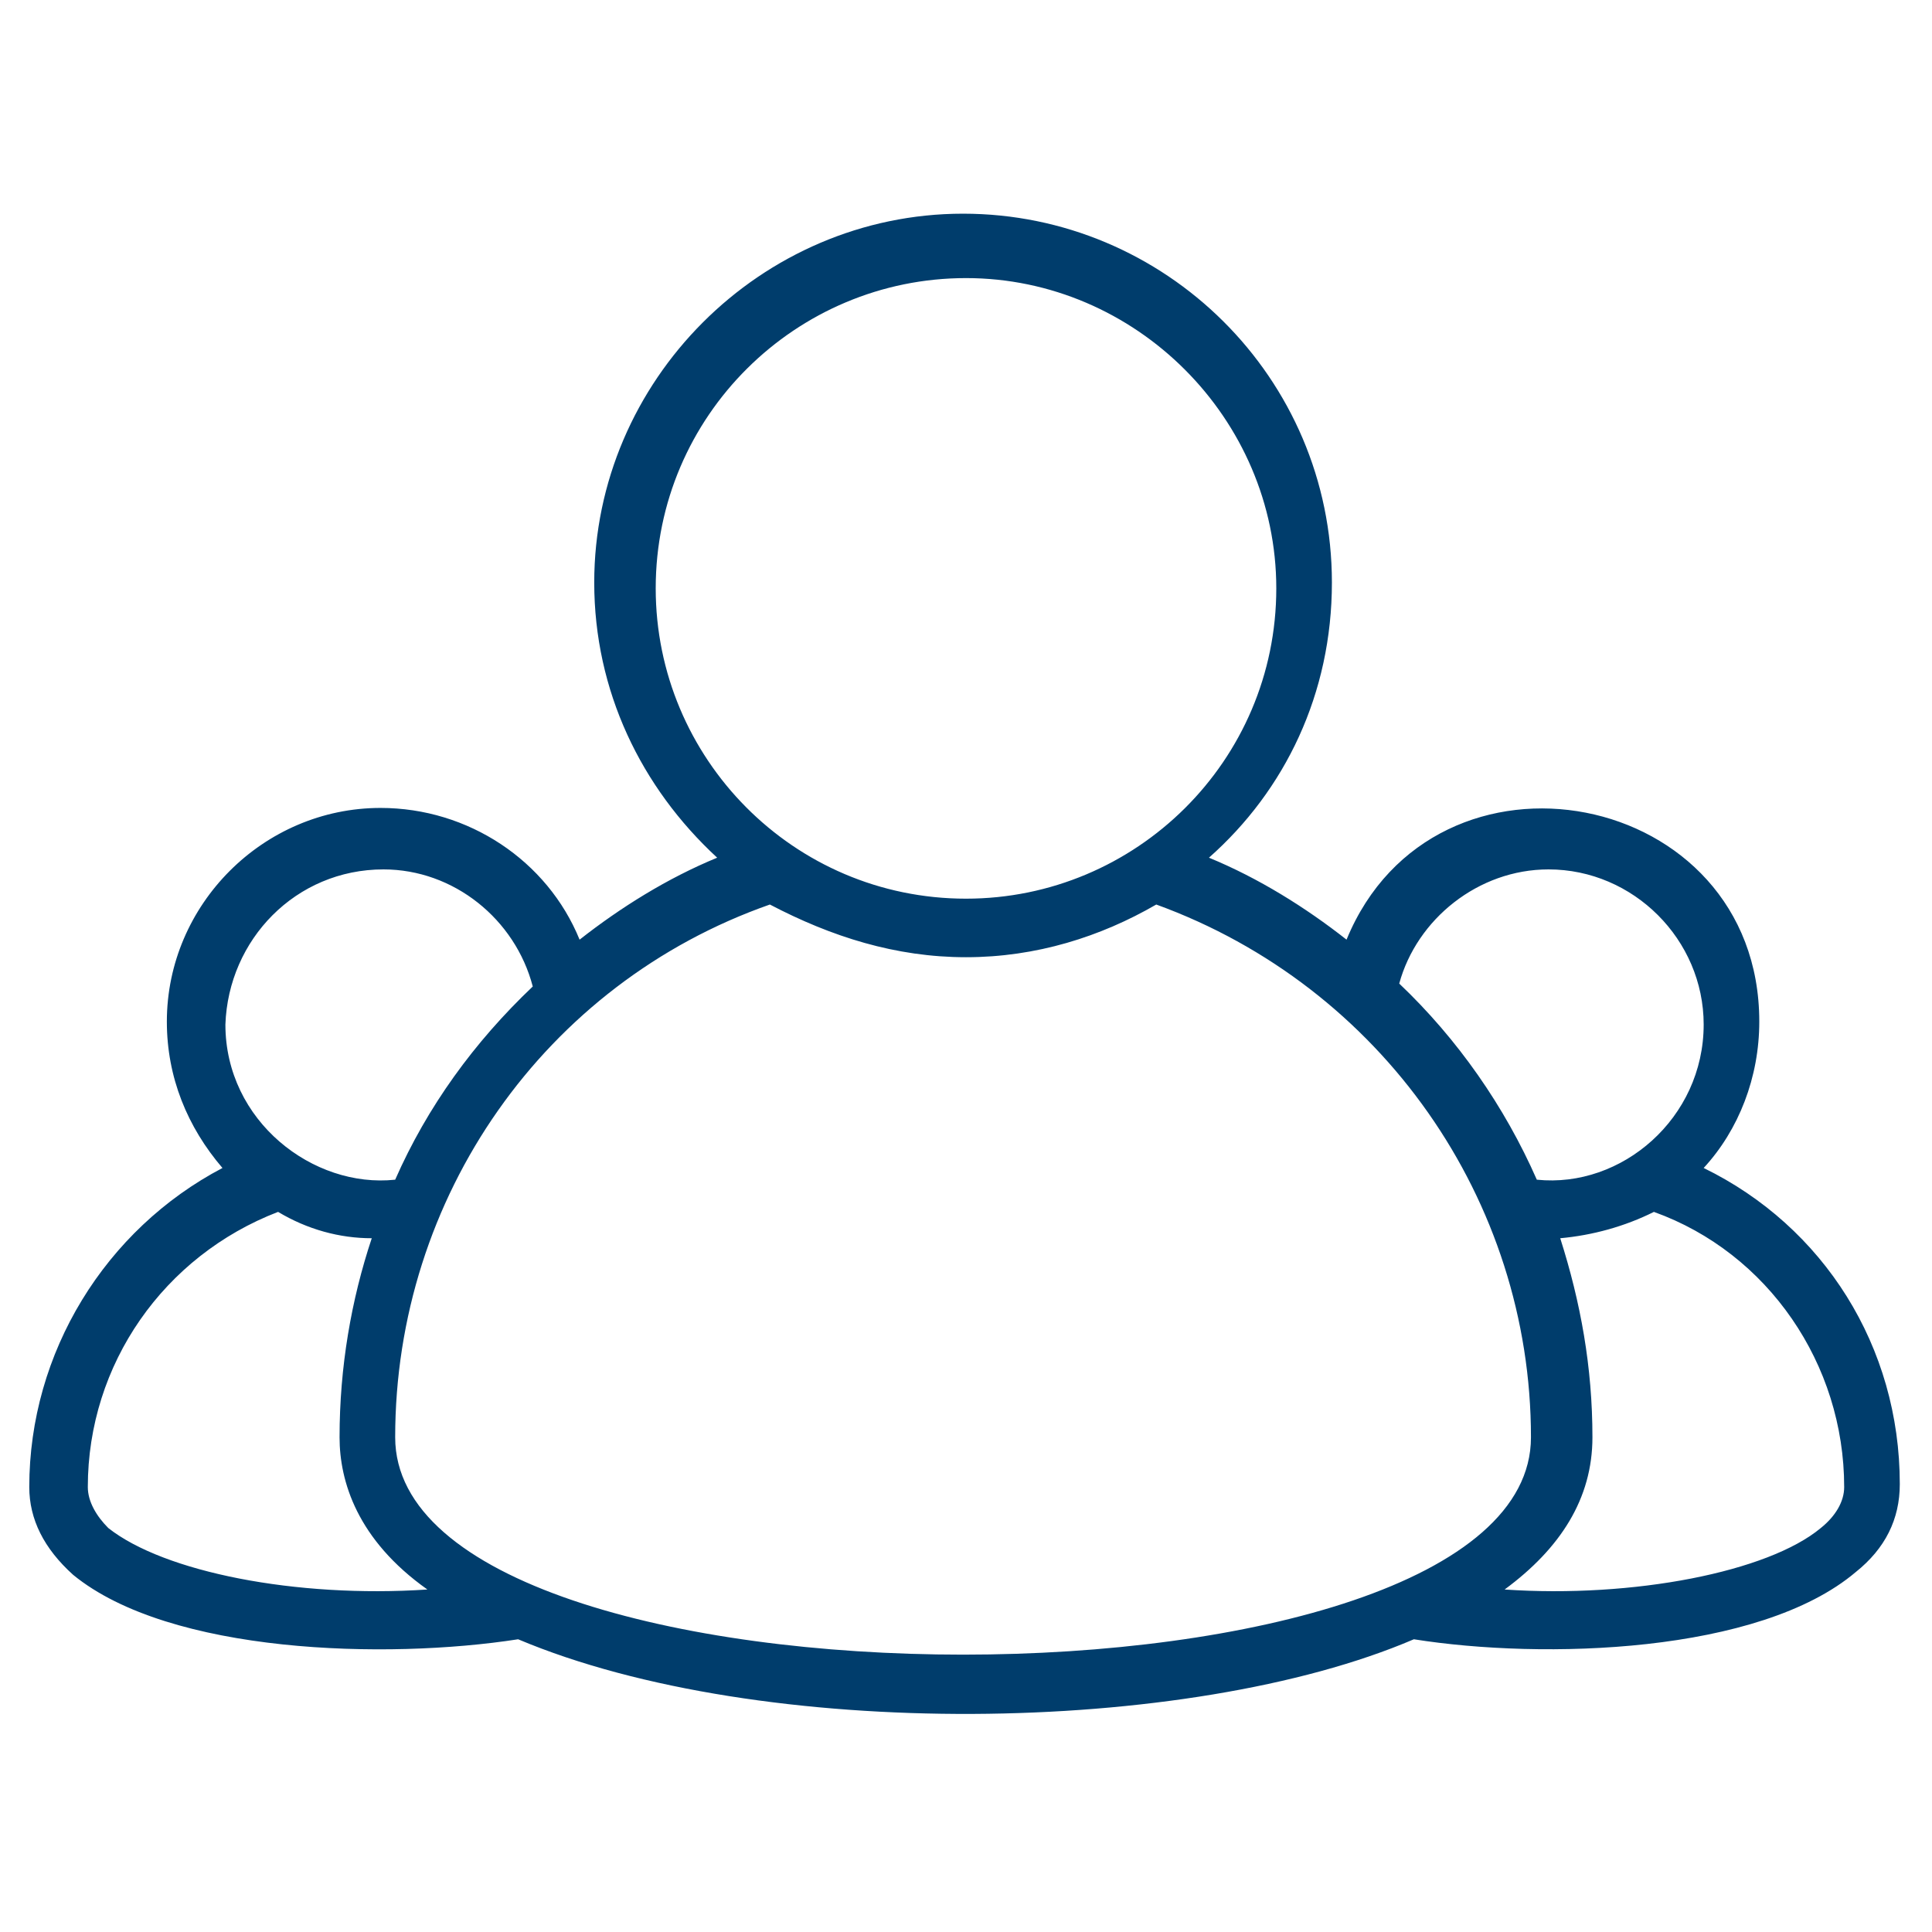 <svg class="" xml:space="preserve" style="enable-background:new 0 0 512 512" viewBox="0 0 66 66" y="0" x="0" height="512" width="512" xmlns:xlink="http://www.w3.org/1999/xlink" version="1.1" xmlns="http://www.w3.org/2000/svg"><g><path class="" data-original="#000000" opacity="1" fill="#003d6c" d="M17.7 56c8.3 3.5 22.9 3.3 30.6 0 4.4.7 11.8.5 15.1-2.3 1-.8 1.5-1.8 1.5-3 0-4.7-2.6-8.8-6.7-10.8 1.2-1.3 1.9-3.1 1.9-5 0-8-11.1-10.1-14.1-2.8-1.4-1.1-3-2.1-4.7-2.8 2.6-2.3 4.2-5.6 4.2-9.4 0-7-5.7-12.6-12.6-12.6S20.3 13 20.3 19.9c0 3.7 1.6 7 4.2 9.4-1.7.7-3.3 1.7-4.7 2.8-1.1-2.7-3.8-4.5-6.8-4.5-4 0-7.3 3.3-7.3 7.3 0 1.9.7 3.6 1.9 5C3.6 42 1 46.2 1 50.8c0 1.1.5 2.1 1.5 3 3.3 2.7 10.7 2.9 15.2 2.2zM63 50.8c0 .5-.3 1-.8 1.4-1.8 1.5-6.4 2.4-10.8 2.1 1.9-1.4 3-3.1 3-5.2 0-2.4-.4-4.6-1.1-6.8 1.1-.1 2.2-.4 3.2-.9 3.9 1.4 6.5 5.2 6.5 9.4zM52.9 29.7c2.9 0 5.3 2.4 5.3 5.3 0 3.2-2.8 5.6-5.7 5.3-1.1-2.5-2.7-4.8-4.7-6.7.6-2.2 2.7-3.9 5.1-3.9zm-30.5-9.6c0-5.9 4.8-10.6 10.6-10.6s10.6 4.8 10.6 10.6c0 5.9-4.8 10.6-10.6 10.6-5.9 0-10.6-4.8-10.6-10.6zM33 32.7c2.4 0 4.6-.7 6.5-1.8 7.7 2.8 12.8 10.1 12.8 18.2 0 9.9-38.8 9.9-38.8 0 0-8.2 5.1-15.5 12.8-18.2 2.1 1.1 4.3 1.8 6.7 1.8zm-19.9-3c2.4 0 4.5 1.7 5.1 4-2 1.9-3.6 4.1-4.7 6.6-2.8.3-5.8-2-5.8-5.3.1-2.9 2.4-5.3 5.4-5.3zM9.5 41.4c1 .6 2.1.9 3.2.9-.7 2.1-1.1 4.4-1.1 6.8 0 1.5.6 3.5 3 5.2-4.5.3-9-.6-10.9-2.1-.4-.4-.7-.9-.7-1.4 0-4.2 2.6-7.9 6.5-9.4z"></path></g></svg>